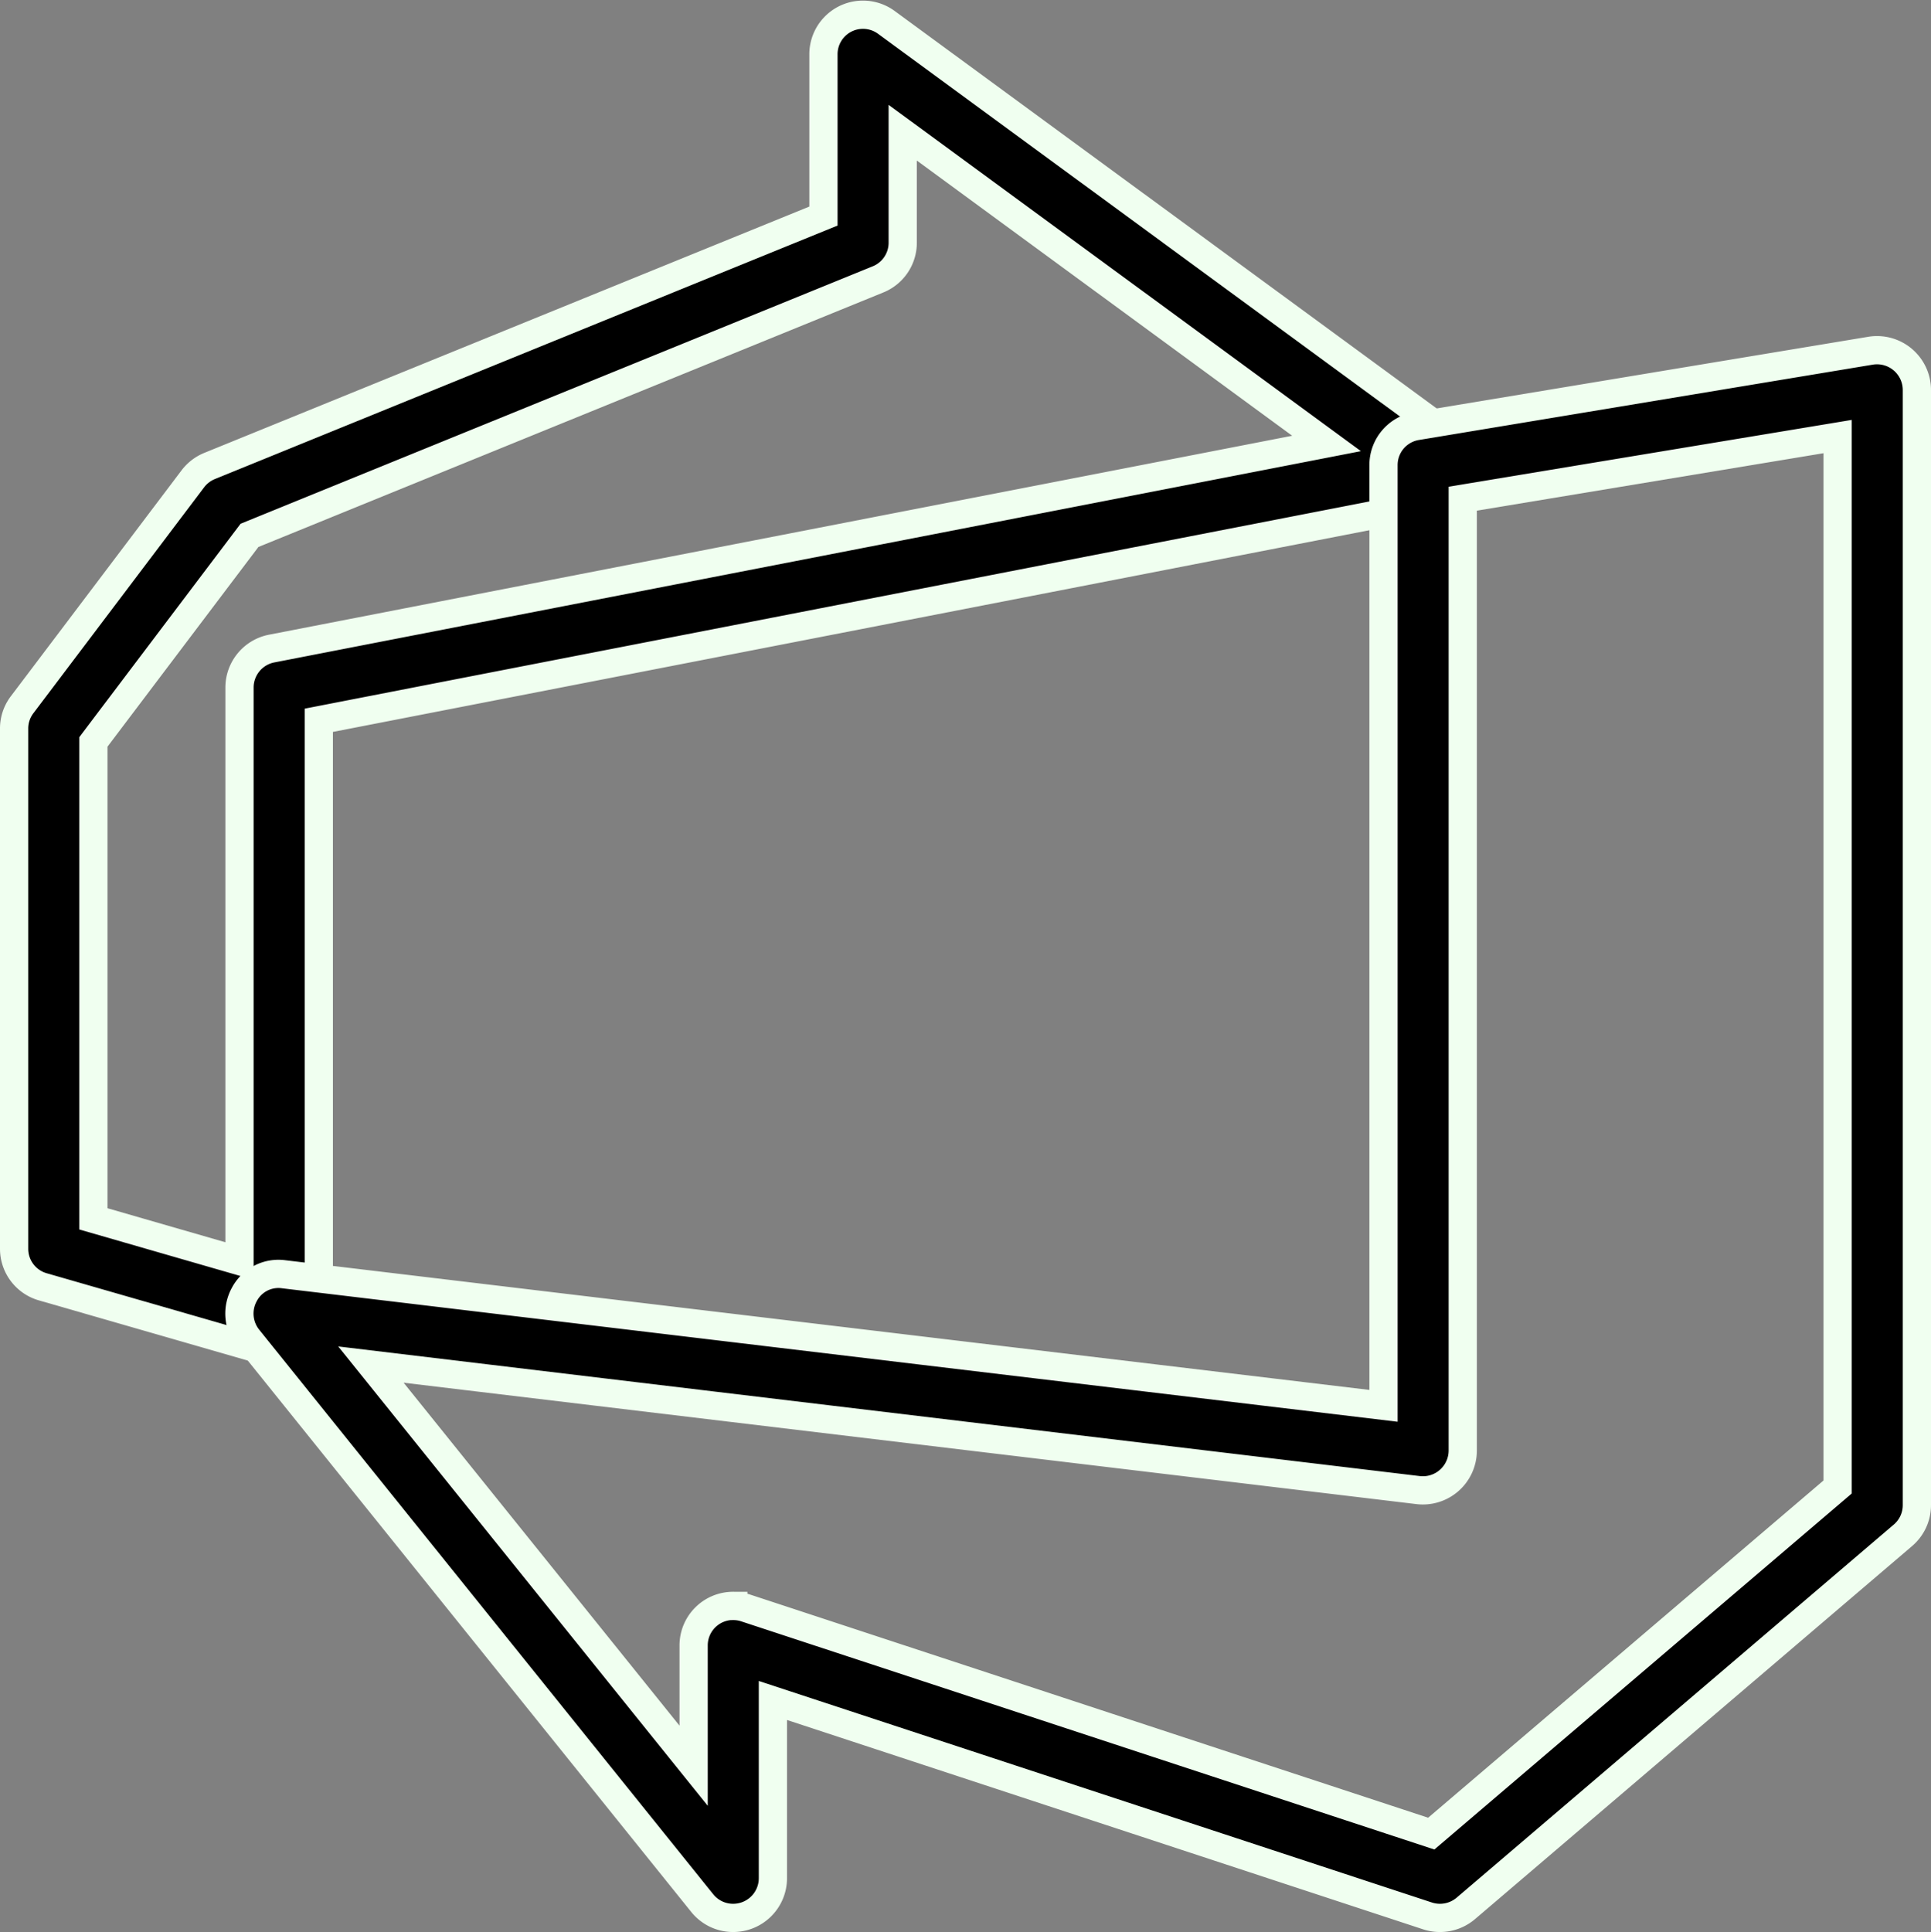 <?xml version="1.0" encoding="UTF-8"?>
<svg xmlns="http://www.w3.org/2000/svg" width="68.395" height="68.436" viewBox="0 0 68.395 68.436">
  <rect x="0" y="0" width="68.395" height="68.436" fill="#808080" stroke="none"/>
  <g id="Group_138666" data-name="Group 138666" transform="translate(0.5 0.525)">
    <path id="Path_158907" data-name="Path 158907" d="M9.388,47.4A1.325,1.325,0,0,1,9,47.348l-7.984-2.3A1.4,1.4,0,0,1,0,43.7V25.278a1.386,1.386,0,0,1,.286-.848l6.046-8a1.418,1.418,0,0,1,.59-.452L28.666,7.127V1.406A1.4,1.4,0,0,1,30.9.272L50.732,14.812a1.41,1.41,0,0,1-.564,2.51L10.792,24.984V46a1.4,1.4,0,0,1-1.4,1.4ZM2.808,42.641l5.175,1.494V23.824a1.407,1.407,0,0,1,1.134-1.379L46.486,15.18,31.474,4.175V8.07a1.4,1.4,0,0,1-.876,1.3L8.337,18.435,2.808,25.75Z" transform="translate(0 0)" stroke="#f0fff0" stroke-width="1"></path>
    <path id="Path_158908" data-name="Path 158908" d="M20.334,59.75a1.4,1.4,0,0,1-1.1-.525L3.151,39.23a1.41,1.41,0,0,1-.135-1.561,1.368,1.368,0,0,1,1.4-.713l38.949,4.659V8.3a1.4,1.4,0,0,1,1.174-1.384L60.62,4.247a1.412,1.412,0,0,1,1.637,1.387v39.5a1.4,1.4,0,0,1-.494,1.067L46.279,59.415a1.415,1.415,0,0,1-1.348.267L21.738,52.05v6.3A1.407,1.407,0,0,1,20.334,59.75Zm0-11.047a1.376,1.376,0,0,1,.438.07l24.285,7.992L59.449,44.49V7.288l-13.277,2.2V43.2a1.413,1.413,0,0,1-1.573,1.4L7.5,40.154,18.93,54.361V50.106A1.4,1.4,0,0,1,20.334,48.7Z" transform="translate(5.138 7.648)" stroke="#f0fff0" stroke-width="1"></path>
  </g>
</svg>

